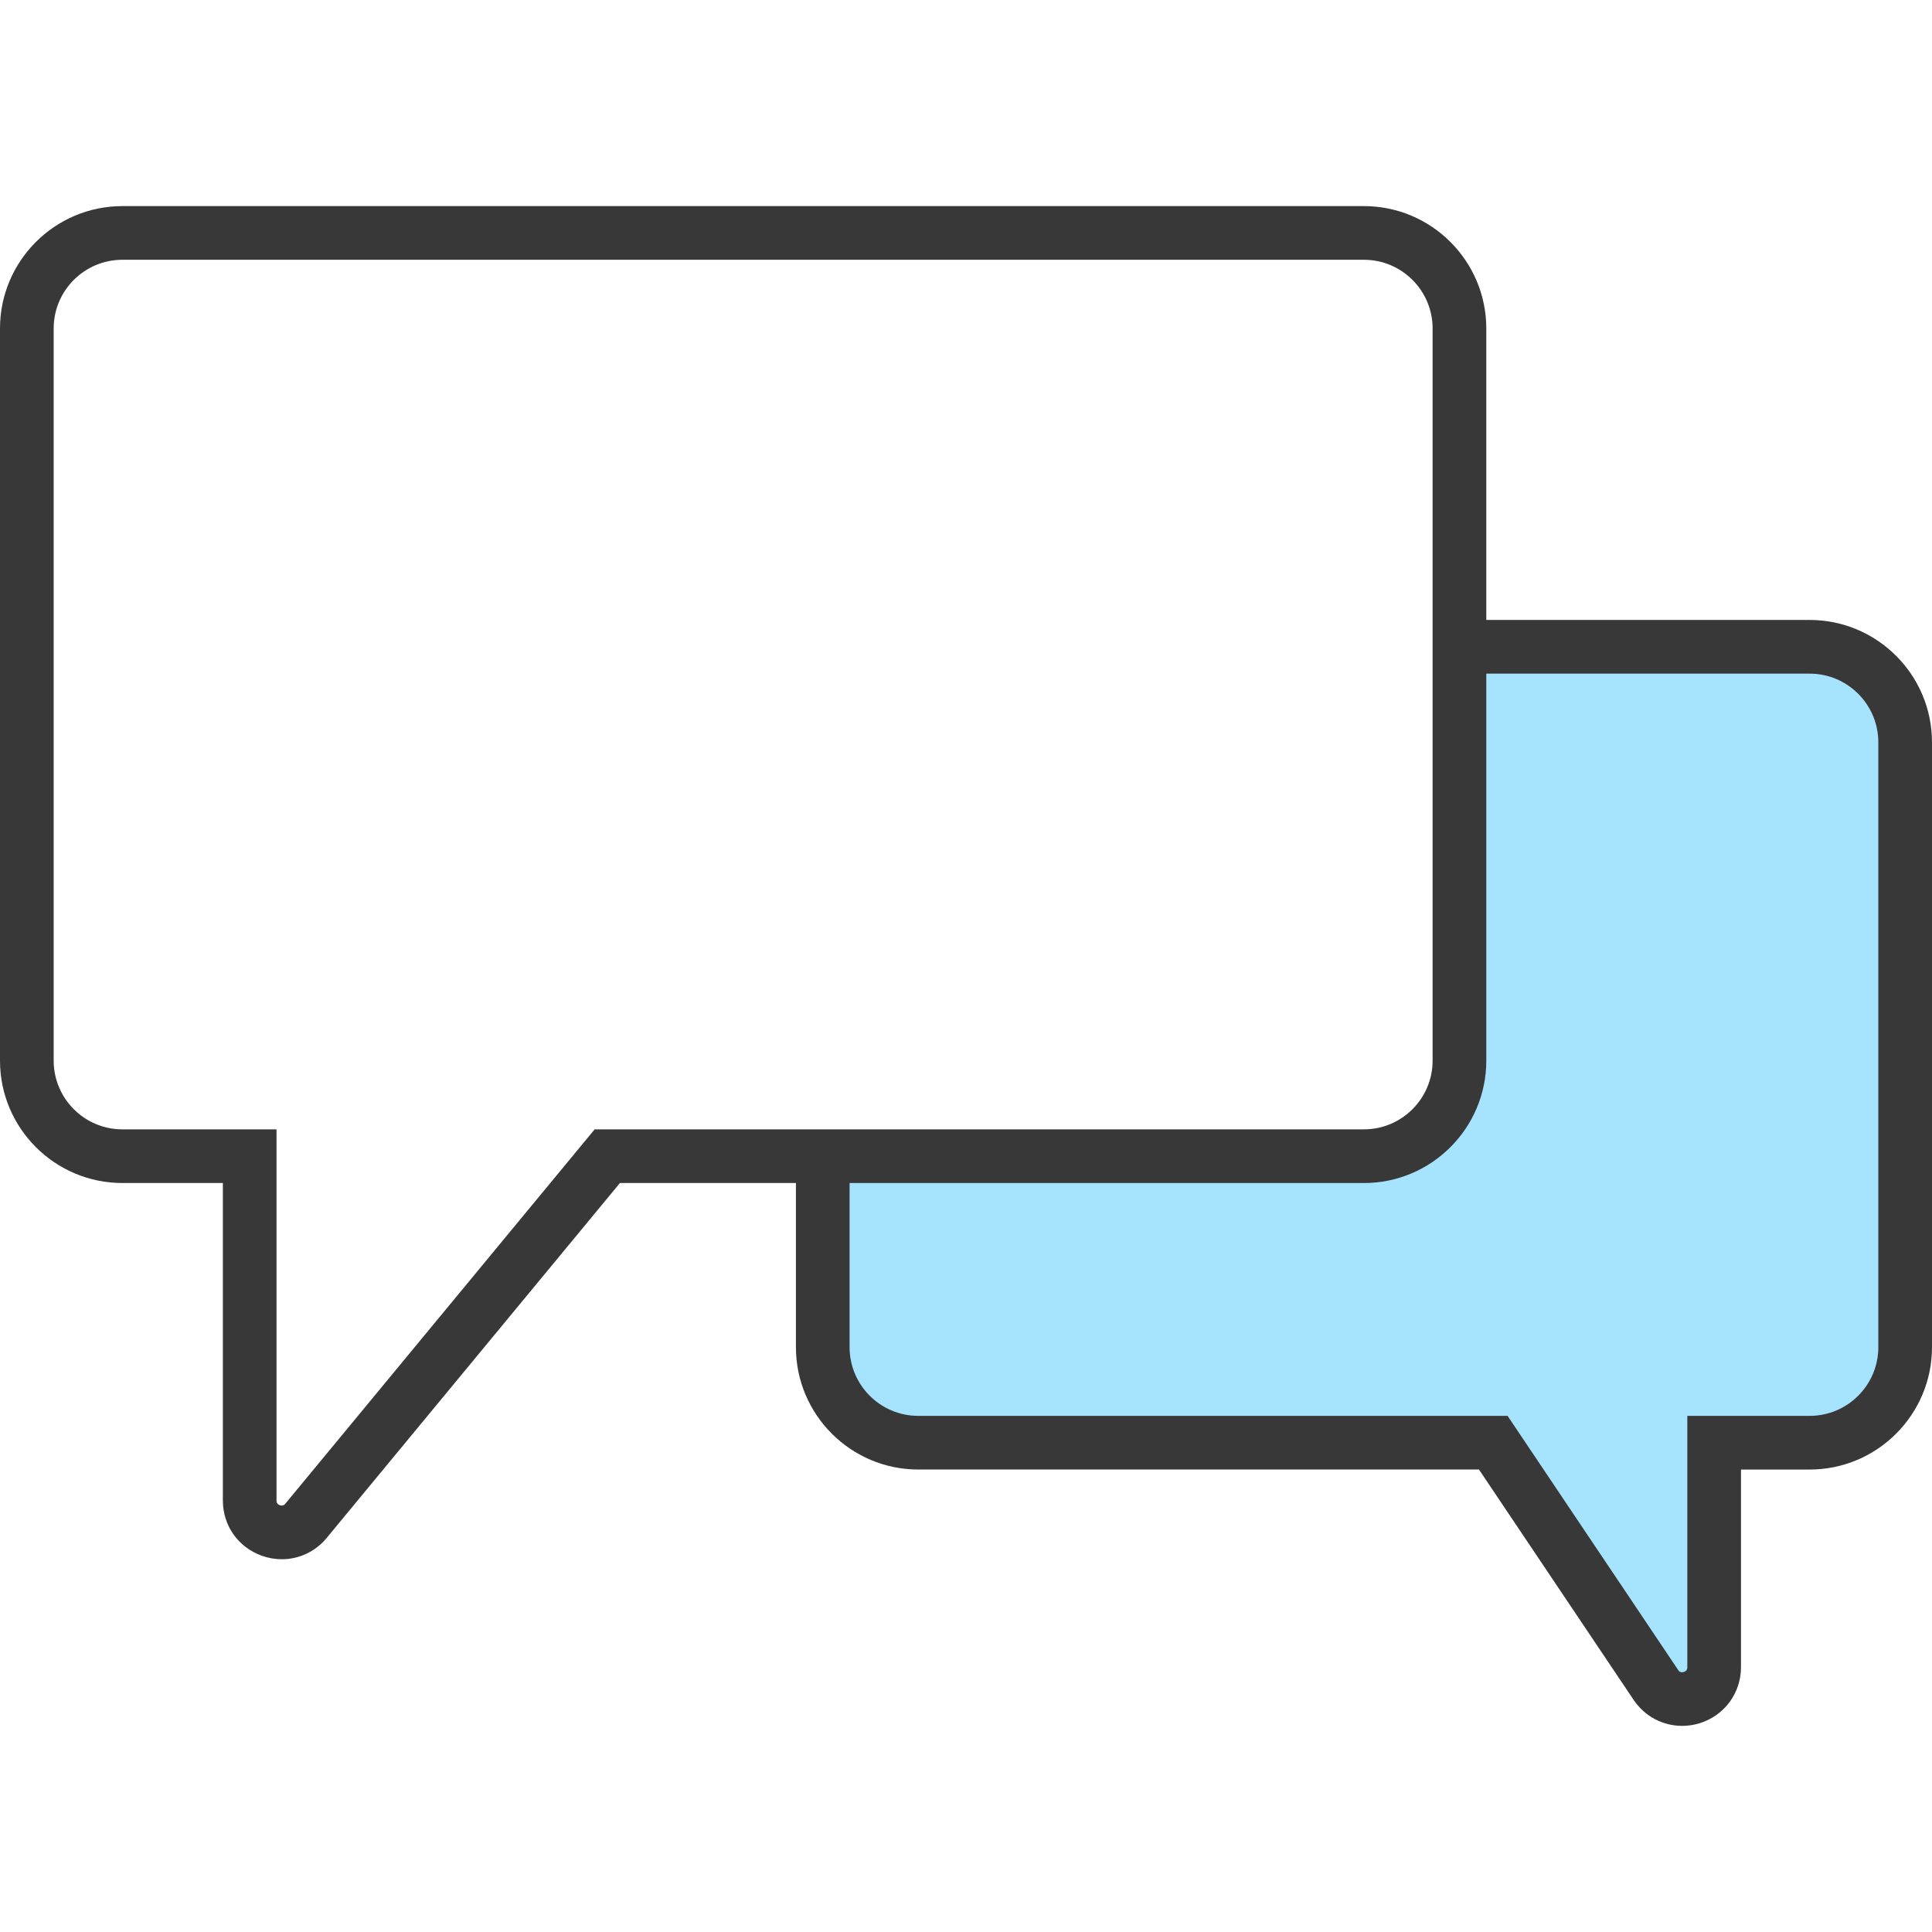 <?xml version="1.0" encoding="iso-8859-1"?>
<!-- Generator: Adobe Illustrator 22.0.1, SVG Export Plug-In . SVG Version: 6.00 Build 0)  -->
<svg version="1.1" id="Layer_1" xmlns="http://www.w3.org/2000/svg" xmlns:xlink="http://www.w3.org/1999/xlink" x="0px" y="0px"
	 viewBox="0 0 128 128" style="enable-background:new 0 0 128 128;" xml:space="preserve">
<g id="_x32_">
	<path style="fill:#A6E3FF;" d="M119.895,42.852H96.693v27.42c0,3.495-2.833,6.328-6.328,6.328H54.508v12.655
		c0,3.495,2.833,6.328,6.328,6.328h38.097l10.773,16.048c1.161,1.73,3.861,0.908,3.861-1.176V95.583h6.328
		c3.495,0,6.328-2.833,6.328-6.328V49.18C126.222,45.685,123.389,42.852,119.895,42.852z"/>
	<path style="fill:#383838;" d="M119.895,41.074H98.471V21.76c0-4.469-3.636-8.105-8.105-8.105H8.105C3.636,13.655,0,17.291,0,21.76
		v48.512c0,4.47,3.636,8.106,8.105,8.106h6.66v21.034c0,1.66,1.01,3.095,2.571,3.657c0.441,0.158,0.891,0.235,1.336,0.235
		c1.13,0,2.217-0.498,2.977-1.418l19.424-23.509h11.659v10.878c0,4.469,3.636,8.105,8.105,8.105h37.149l10.246,15.262
		c0.739,1.1,1.946,1.722,3.214,1.722c0.38,0,0.766-0.056,1.145-0.171c1.648-0.503,2.754-1.997,2.754-3.719V97.361h4.55
		c4.469,0,8.105-3.636,8.105-8.105V49.18C128,44.711,124.364,41.074,119.895,41.074z M39.397,74.822l-20.49,24.799
		c-0.04,0.049-0.147,0.181-0.368,0.102c-0.219-0.079-0.219-0.248-0.219-0.312V74.822H8.105c-2.509,0-4.549-2.042-4.549-4.55V21.76
		c0-2.509,2.041-4.549,4.549-4.549h82.26c2.509,0,4.549,2.041,4.549,4.549v48.512c0,2.509-2.041,4.55-4.549,4.55H39.397z
		 M124.444,89.256c0,2.509-2.041,4.549-4.549,4.549h-8.106v16.65c0,0.074,0,0.246-0.235,0.317c-0.234,0.071-0.332-0.071-0.372-0.131
		L99.881,93.805H60.836c-2.509,0-4.549-2.041-4.549-4.549V78.378h34.079c4.469,0,8.105-3.636,8.105-8.106V44.63h21.424
		c2.509,0,4.549,2.042,4.549,4.55V89.256z"/>
</g>
<g id="Layer_1_1_">
</g>
</svg>

